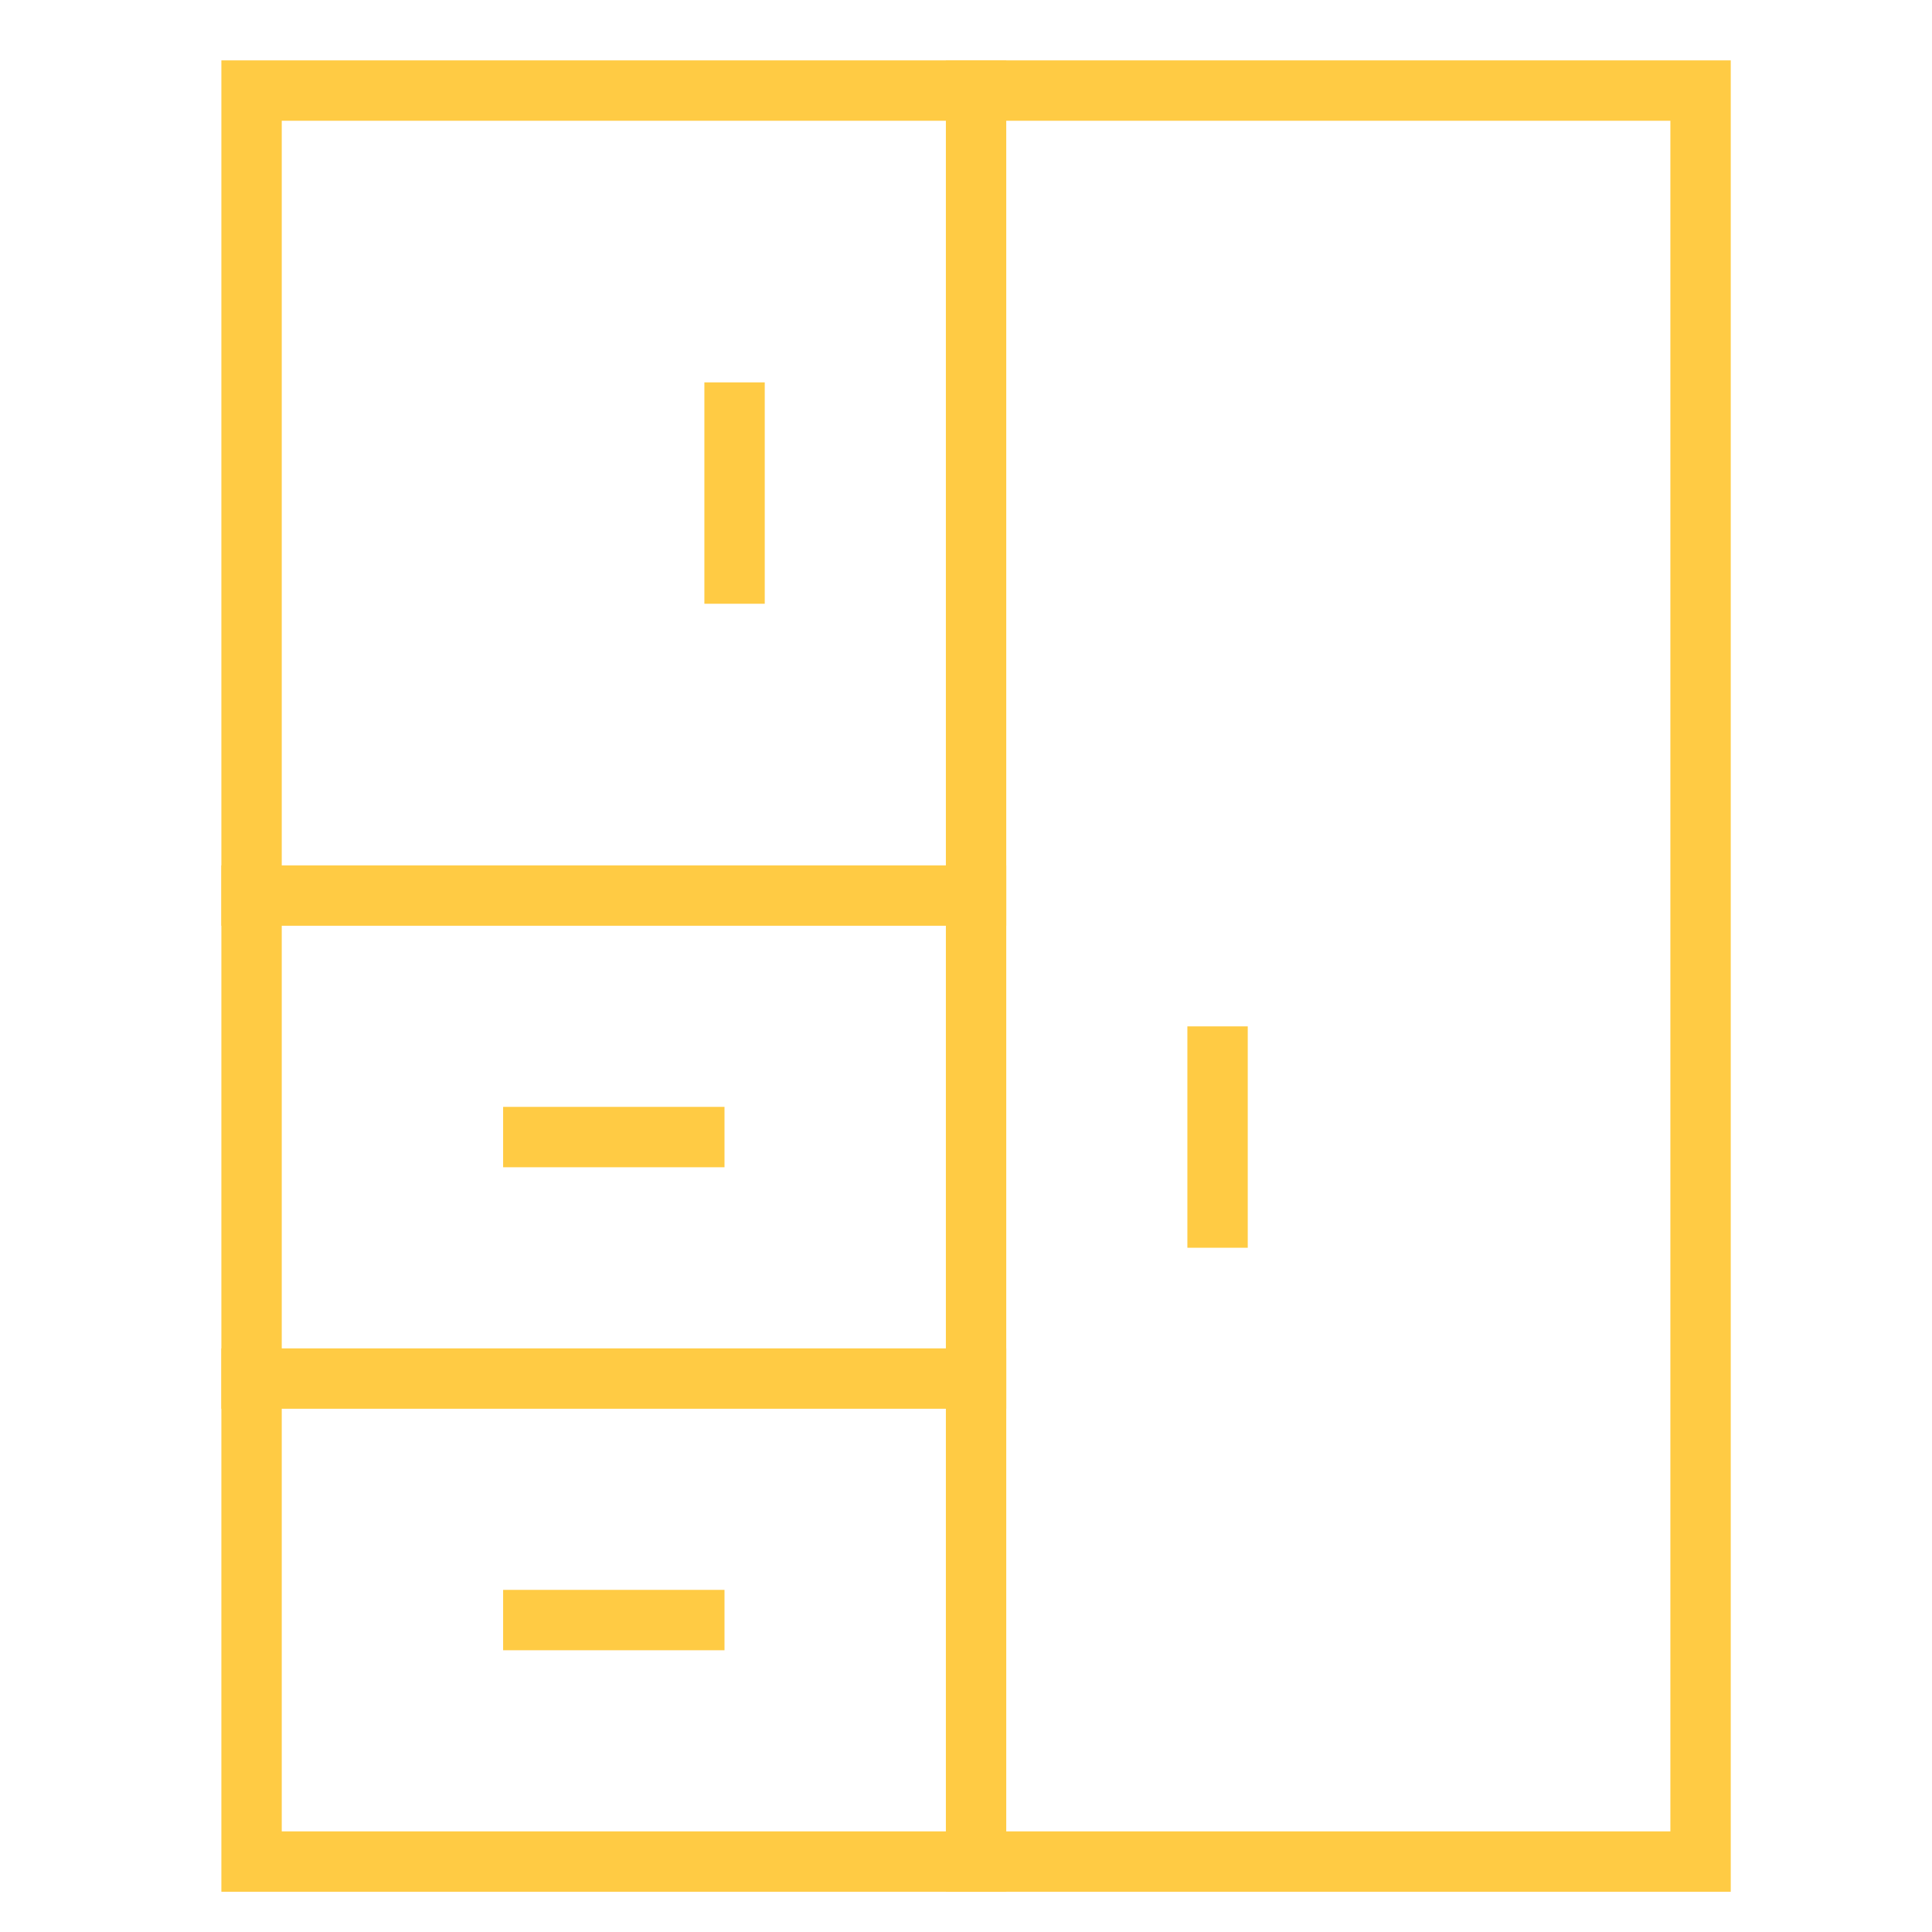 <?xml version="1.0" encoding="UTF-8"?> <svg xmlns="http://www.w3.org/2000/svg" height="48" width="48" viewBox="0 0 48 48"><title>wardrobe 4 Icon Yellow</title><g stroke-linecap="square" transform="translate(0.25 0.25)" fill="#FFCB44" stroke-linejoin="miter" class="nc-icon-wrapper" stroke-miterlimit="10"><rect x="6" y="2" width="36" height="44" fill="none" stroke="#FFCB44" stroke-width="1.5"></rect><line x1="6" y1="34" x2="24" y2="34" fill="none" stroke="#FFCB44" stroke-width="1.5"></line><line x1="6" y1="22" x2="24" y2="22" fill="none" stroke="#FFCB44" stroke-width="1.5"></line><line x1="24" y1="2" x2="24" y2="46" fill="none" stroke="#FFCB44" stroke-width="1.5" data-cap="butt" stroke-linecap="butt"></line><line x1="13" y1="40" x2="17" y2="40" fill="none" stroke="#FFCB44" stroke-width="1.5" data-color="color-2"></line><line x1="13" y1="28" x2="17" y2="28" fill="none" stroke="#FFCB44" stroke-width="1.5" data-color="color-2"></line><line x1="30" y1="26" x2="30" y2="30" fill="none" stroke="#FFCB44" stroke-width="1.5" data-color="color-2"></line><line x1="18" y1="10" x2="18" y2="14" fill="none" stroke="#FFCB44" stroke-width="1.5" data-color="color-2"></line></g></svg> 